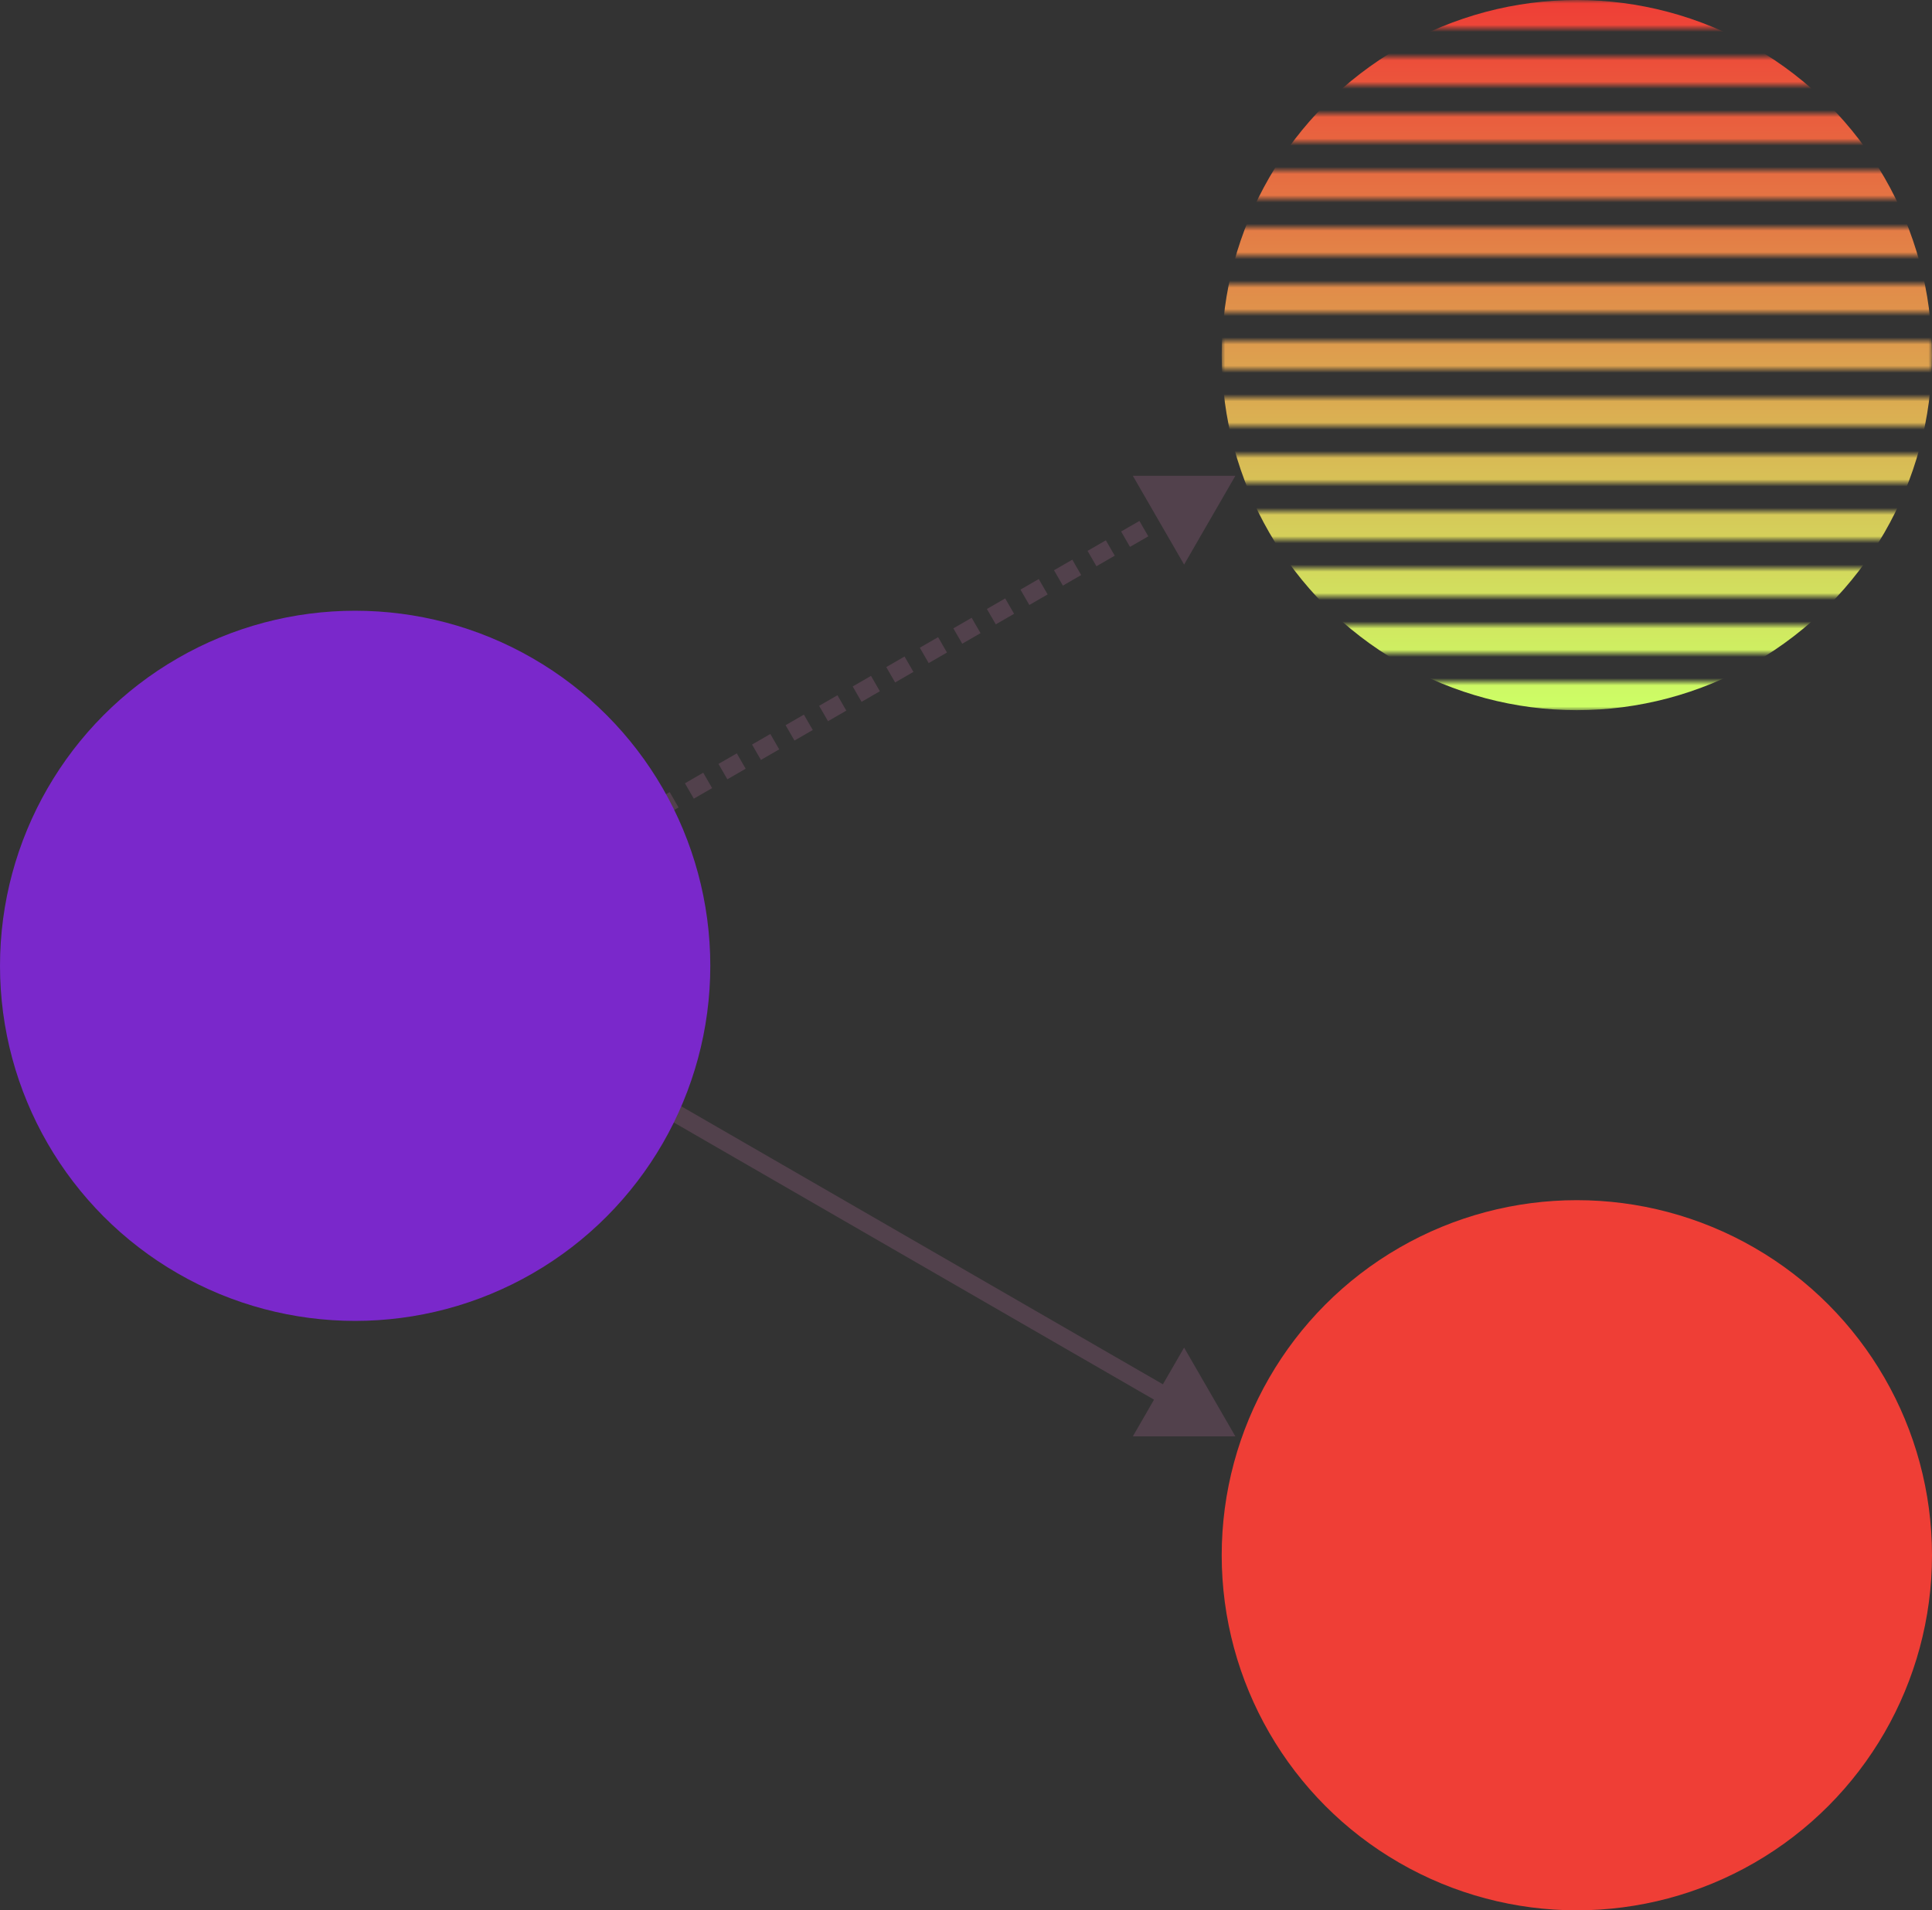 <svg width="272" height="269" viewBox="0 0 272 269" fill="none" xmlns="http://www.w3.org/2000/svg">
<rect x="0" y="0" width="272" height="269" fill="#333333" stroke="none"/>
<circle cx="222" cy="219" r="50" fill="#EF3E36"/>
<mask id="mask0" mask-type="alpha" maskUnits="userSpaceOnUse" x="172" y="0" width="100" height="100">
<path d="M172 96H272V100H172V96Z" fill="white"/>
<path d="M172 80H272V84H172V80Z" fill="white"/>
<path d="M172 88H272V92H172V88Z" fill="white"/>
<path d="M172 0H272V4H172V0Z" fill="white"/>
<path d="M172 32H272V36H172V32Z" fill="white"/>
<path d="M172 40H272V44H172V40Z" fill="white"/>
<path d="M172 48H272V52H172V48Z" fill="white"/>
<path d="M172 56H272V60H172V56Z" fill="white"/>
<path d="M172 64H272V68H172V64Z" fill="white"/>
<path d="M172 72H272V76H172V72Z" fill="white"/>
<path d="M172 24H272V28H172V24Z" fill="white"/>
<path d="M172 16H272V20H172V16Z" fill="white"/>
<path d="M172 8H272V12H172V8Z" fill="white"/>
</mask>
<g mask="url(#mask0)">
<circle cx="222" cy="50" r="50" fill="url(#paint0_linear)"/>
</g>
<path d="M70 127L84.434 127L77.217 114.5L70 127ZM173.923 67L159.489 67L166.706 79.5L173.923 67ZM74.061 126.099L76.637 124.611L75.387 122.446L72.811 123.934L74.061 126.099ZM78.784 123.372L81.361 121.884L80.111 119.719L77.534 121.207L78.784 123.372ZM83.508 120.645L86.085 119.157L84.835 116.992L82.258 118.479L83.508 120.645ZM88.232 117.917L90.808 116.43L89.558 114.265L86.982 115.752L88.232 117.917ZM92.956 115.19L95.532 113.702L94.282 111.537L91.706 113.025L92.956 115.19ZM97.679 112.463L100.256 110.975L99.006 108.81L96.429 110.298L97.679 112.463ZM102.403 109.735L104.98 108.248L103.73 106.083L101.153 107.57L102.403 109.735ZM107.127 107.008L109.703 105.521L108.453 103.355L105.877 104.843L107.127 107.008ZM111.851 104.281L114.427 102.793L113.177 100.628L110.601 102.116L111.851 104.281ZM116.574 101.554L119.151 100.066L117.901 97.901L115.324 99.388L116.574 101.554ZM121.298 98.826L123.875 97.339L122.625 95.174L120.048 96.661L121.298 98.826ZM126.022 96.099L128.599 94.612L127.349 92.446L124.772 93.934L126.022 96.099ZM130.746 93.372L133.322 91.884L132.072 89.719L129.496 91.207L130.746 93.372ZM135.47 90.644L138.046 89.157L136.796 86.992L134.22 88.48L135.47 90.644ZM140.193 87.917L142.77 86.43L141.52 84.265L138.943 85.752L140.193 87.917ZM144.917 85.19L147.494 83.702L146.244 81.537L143.667 83.025L144.917 85.19ZM149.641 82.463L152.217 80.975L150.967 78.81L148.391 80.298L149.641 82.463ZM154.365 79.735L156.941 78.248L155.691 76.083L153.115 77.57L154.365 79.735ZM159.088 77.008L161.665 75.521L160.415 73.356L157.838 74.843L159.088 77.008ZM163.812 74.281L166.389 72.793L165.139 70.628L162.562 72.116L163.812 74.281ZM168.536 71.554L171.113 70.066L169.863 67.901L167.286 69.389L168.536 71.554Z" fill="#52414C"/>
<path d="M70 142.259L77.217 154.759L84.434 142.259L70 142.259ZM173.923 202.259L166.706 189.759L159.489 202.259L173.923 202.259ZM79.117 148.966C79.178 149.002 79.24 149.038 79.302 149.073C79.363 149.109 79.425 149.144 79.487 149.18C79.548 149.215 79.61 149.251 79.671 149.286C79.733 149.322 79.794 149.357 79.855 149.393C79.917 149.428 79.978 149.464 80.039 149.499C80.101 149.534 80.162 149.57 80.223 149.605C80.284 149.641 80.346 149.676 80.407 149.711C80.468 149.747 80.529 149.782 80.59 149.817C80.651 149.852 80.713 149.888 80.773 149.923C80.835 149.958 80.895 149.993 80.956 150.028C81.017 150.064 81.078 150.099 81.139 150.134C81.2 150.169 81.261 150.204 81.322 150.239C81.382 150.274 81.443 150.309 81.504 150.345C81.565 150.38 81.625 150.415 81.686 150.45C81.746 150.485 81.807 150.52 81.868 150.555C81.928 150.59 81.989 150.624 82.049 150.659C82.11 150.694 82.17 150.729 82.231 150.764C82.291 150.799 82.351 150.834 82.412 150.869C82.472 150.904 82.532 150.938 82.593 150.973C82.653 151.008 82.713 151.043 82.773 151.077C82.834 151.112 82.894 151.147 82.954 151.182C83.014 151.216 83.074 151.251 83.134 151.286C83.194 151.32 83.254 151.355 83.314 151.39C83.374 151.424 83.434 151.459 83.494 151.494C83.554 151.528 83.614 151.563 83.674 151.597C83.733 151.632 83.793 151.666 83.853 151.701C83.913 151.735 83.972 151.77 84.032 151.804C84.092 151.839 84.151 151.873 84.211 151.908C84.271 151.942 84.33 151.976 84.39 152.011C84.45 152.045 84.509 152.08 84.569 152.114C84.628 152.148 84.687 152.183 84.747 152.217C84.806 152.251 84.866 152.285 84.925 152.32C84.984 152.354 85.044 152.388 85.103 152.422C85.162 152.457 85.221 152.491 85.281 152.525C85.34 152.559 85.399 152.593 85.458 152.628C85.517 152.662 85.576 152.696 85.635 152.73C85.695 152.764 85.754 152.798 85.813 152.832C85.872 152.866 85.93 152.9 85.99 152.934C86.048 152.968 86.107 153.002 86.166 153.036C86.225 153.07 86.284 153.104 86.343 153.138C86.401 153.172 86.46 153.206 86.519 153.24C86.578 153.274 86.636 153.308 86.695 153.342C86.754 153.376 86.812 153.409 86.871 153.443C86.93 153.477 86.988 153.511 87.047 153.545C87.105 153.578 87.164 153.612 87.222 153.646C87.281 153.68 87.339 153.714 87.398 153.747C87.456 153.781 87.514 153.815 87.573 153.848C87.631 153.882 87.689 153.916 87.748 153.949C87.806 153.983 87.864 154.017 87.922 154.05C87.981 154.084 88.039 154.117 88.097 154.151C88.155 154.185 88.213 154.218 88.271 154.252C88.329 154.285 88.387 154.319 88.445 154.352C88.503 154.386 88.561 154.419 88.619 154.453C88.677 154.486 88.735 154.52 88.793 154.553C88.851 154.586 88.909 154.62 88.967 154.653C89.025 154.687 89.082 154.72 89.14 154.753C89.198 154.787 89.256 154.82 89.313 154.853C89.371 154.887 89.429 154.92 89.487 154.953C89.544 154.987 89.602 155.02 89.659 155.053C89.717 155.086 89.775 155.12 89.832 155.153C89.89 155.186 89.947 155.219 90.004 155.252C90.062 155.286 90.119 155.319 90.177 155.352C90.234 155.385 90.292 155.418 90.349 155.451C90.406 155.484 90.464 155.517 90.521 155.551C90.578 155.584 90.635 155.617 90.693 155.65C90.75 155.683 90.807 155.716 90.864 155.749C90.921 155.782 90.979 155.815 91.036 155.848C91.093 155.881 91.15 155.914 91.207 155.947C91.264 155.98 91.321 156.013 91.378 156.045C91.435 156.078 91.492 156.111 91.549 156.144C91.606 156.177 91.663 156.21 91.72 156.243C91.777 156.276 91.834 156.308 91.89 156.341C91.947 156.374 92.004 156.407 92.061 156.44C92.118 156.472 92.174 156.505 92.231 156.538C92.288 156.571 92.344 156.603 92.401 156.636C92.458 156.669 92.514 156.701 92.571 156.734C92.627 156.767 92.684 156.799 92.741 156.832C92.797 156.865 92.854 156.897 92.91 156.93C92.967 156.963 93.023 156.995 93.08 157.028C93.136 157.06 93.192 157.093 93.249 157.125C93.305 157.158 93.362 157.191 93.418 157.223C93.474 157.256 93.531 157.288 93.587 157.321C93.643 157.353 93.699 157.386 93.755 157.418C93.812 157.45 93.868 157.483 93.924 157.515C93.98 157.548 94.036 157.58 94.093 157.613C94.149 157.645 94.205 157.677 94.261 157.71C94.317 157.742 94.373 157.774 94.429 157.807C94.485 157.839 94.541 157.871 94.597 157.904C94.653 157.936 94.709 157.968 94.765 158.001C94.82 158.033 94.876 158.065 94.932 158.097C94.988 158.13 95.044 158.162 95.1 158.194C95.156 158.226 95.211 158.259 95.267 158.291C95.323 158.323 95.379 158.355 95.434 158.387C95.49 158.419 95.546 158.452 95.601 158.484C95.657 158.516 95.713 158.548 95.768 158.58C95.824 158.612 95.879 158.644 95.935 158.676C95.99 158.708 96.046 158.74 96.102 158.772C96.157 158.805 96.213 158.837 96.268 158.869C96.323 158.901 96.379 158.933 96.434 158.965C96.49 158.997 96.545 159.029 96.6 159.061C96.627 159.076 96.906 159.237 96.932 159.252C96.987 159.284 97.043 159.316 97.098 159.348C97.153 159.38 97.208 159.412 97.263 159.443C97.319 159.475 97.374 159.507 97.429 159.539C97.484 159.571 97.539 159.603 97.594 159.634C97.649 159.666 97.704 159.698 97.759 159.73C97.814 159.761 97.87 159.793 97.924 159.825C97.979 159.857 98.034 159.888 98.089 159.92C98.144 159.952 98.199 159.984 98.254 160.015C98.284 160.033 98.553 160.188 98.583 160.205C98.638 160.237 98.693 160.269 98.748 160.3C98.802 160.332 98.857 160.363 98.912 160.395C98.966 160.427 99.021 160.458 99.076 160.49C99.13 160.521 99.185 160.553 99.24 160.584C99.294 160.616 99.349 160.647 99.403 160.679C99.458 160.71 99.513 160.742 99.567 160.773C99.622 160.805 99.676 160.836 99.731 160.868C99.785 160.899 99.84 160.931 99.894 160.962C99.93 160.983 100.186 161.13 100.221 161.151C100.275 161.182 100.329 161.213 100.384 161.245C100.438 161.276 100.492 161.308 100.547 161.339C100.601 161.37 100.655 161.402 100.71 161.433C100.764 161.464 100.818 161.496 100.872 161.527C100.926 161.558 100.981 161.589 101.035 161.621C101.089 161.652 101.143 161.683 101.197 161.715C101.238 161.738 101.481 161.878 101.522 161.902C101.576 161.933 101.63 161.964 101.684 161.995C101.738 162.027 101.792 162.058 101.846 162.089C101.9 162.12 101.954 162.151 102.008 162.182C102.062 162.214 102.116 162.245 102.17 162.276C102.223 162.307 102.277 162.338 102.331 162.369C102.385 162.4 102.439 162.431 102.493 162.462C102.542 162.491 102.766 162.62 102.815 162.649C102.869 162.68 102.923 162.711 102.977 162.742C103.03 162.773 103.084 162.804 103.138 162.835C103.191 162.866 103.245 162.897 103.299 162.928C103.352 162.959 103.406 162.99 103.46 163.021C103.513 163.052 103.567 163.083 103.62 163.113C103.674 163.144 103.727 163.175 103.781 163.206C103.846 163.244 104.037 163.354 104.102 163.392C104.156 163.422 104.209 163.453 104.262 163.484C104.316 163.515 104.369 163.546 104.423 163.577C104.588 163.672 104.898 163.851 105.063 163.946C105.163 164.004 105.281 164.073 105.382 164.131C105.435 164.161 105.489 164.192 105.542 164.223C105.595 164.253 105.648 164.284 105.701 164.315C105.754 164.346 105.807 164.376 105.861 164.407C105.914 164.438 105.967 164.468 106.02 164.499C106.073 164.53 106.126 164.56 106.179 164.591C106.232 164.621 106.285 164.652 106.338 164.683C106.391 164.713 106.444 164.744 106.497 164.774C106.55 164.805 106.603 164.836 106.656 164.866C106.709 164.897 106.762 164.927 106.815 164.958C106.868 164.989 106.921 165.019 106.974 165.05C107.027 165.08 107.08 165.111 107.133 165.141C107.185 165.172 107.238 165.202 107.291 165.233C107.344 165.263 107.397 165.294 107.45 165.324C107.502 165.355 107.555 165.385 107.608 165.416C107.661 165.446 107.714 165.477 107.766 165.507C107.819 165.538 107.872 165.568 107.925 165.599C107.977 165.629 108.03 165.66 108.083 165.69C108.136 165.72 108.188 165.751 108.241 165.781C108.294 165.812 108.346 165.842 108.399 165.872C108.452 165.903 108.504 165.933 108.557 165.964C108.61 165.994 108.662 166.024 108.715 166.055C108.768 166.085 108.82 166.116 108.873 166.146C108.925 166.176 108.978 166.207 109.03 166.237C109.083 166.267 109.136 166.298 109.188 166.328C109.241 166.358 109.293 166.389 109.346 166.419C109.398 166.449 109.451 166.48 109.503 166.51C109.556 166.54 109.608 166.571 109.661 166.601C109.713 166.631 109.766 166.661 109.818 166.692C109.87 166.722 109.923 166.752 109.975 166.783C110.028 166.813 110.08 166.843 110.133 166.873C110.185 166.904 110.237 166.934 110.29 166.964C110.342 166.994 110.395 167.025 110.447 167.055C110.499 167.085 110.552 167.115 110.604 167.145C110.656 167.176 110.709 167.206 110.761 167.236C110.813 167.266 110.866 167.296 110.918 167.327C110.97 167.357 111.022 167.387 111.075 167.417C111.127 167.447 111.179 167.478 111.231 167.508C111.284 167.538 111.336 167.568 111.388 167.598C111.44 167.628 111.493 167.659 111.545 167.689C111.597 167.719 111.649 167.749 111.702 167.779C111.754 167.809 111.806 167.839 111.858 167.87C111.91 167.9 111.962 167.93 112.015 167.96C112.067 167.99 112.119 168.02 112.171 168.05C112.223 168.08 112.275 168.11 112.327 168.141C112.38 168.171 112.432 168.201 112.484 168.231C112.536 168.261 112.588 168.291 112.64 168.321C112.692 168.351 112.744 168.381 112.796 168.411C112.848 168.441 112.9 168.471 112.952 168.501C113.005 168.531 113.057 168.561 113.109 168.592C113.161 168.622 113.213 168.652 113.265 168.682C113.317 168.712 113.369 168.742 113.421 168.772C113.473 168.802 113.525 168.832 113.577 168.862C113.629 168.892 113.681 168.922 113.733 168.952C113.785 168.982 113.837 169.012 113.889 169.042C113.941 169.072 113.992 169.102 114.044 169.132C114.096 169.162 114.148 169.192 114.2 169.222C114.252 169.252 114.304 169.282 114.356 169.312C114.408 169.342 114.46 169.372 114.512 169.402C114.564 169.432 114.616 169.462 114.667 169.492C114.719 169.521 114.771 169.551 114.823 169.581C114.875 169.611 114.927 169.641 114.979 169.671C115.031 169.701 115.082 169.731 115.134 169.761C115.186 169.791 115.238 169.821 115.29 169.851C115.342 169.881 115.393 169.911 115.445 169.941C115.497 169.971 115.549 170 115.601 170.03C115.653 170.06 115.704 170.09 115.756 170.12C115.808 170.15 115.86 170.18 115.912 170.21C115.963 170.24 116.015 170.27 116.067 170.3C116.119 170.329 116.17 170.359 116.222 170.389C116.274 170.419 116.326 170.449 116.378 170.479C116.429 170.509 116.481 170.539 116.533 170.569C116.585 170.598 116.636 170.628 116.688 170.658C116.74 170.688 116.792 170.718 116.843 170.748C116.895 170.778 116.947 170.807 116.998 170.837C117.05 170.867 117.102 170.897 117.154 170.927C117.205 170.957 117.257 170.987 117.309 171.016C117.36 171.046 117.412 171.076 117.464 171.106C117.516 171.136 117.567 171.166 117.619 171.196C117.671 171.225 117.722 171.255 117.774 171.285C117.826 171.315 117.877 171.345 117.929 171.375C117.981 171.404 118.032 171.434 118.084 171.464C118.136 171.494 118.187 171.524 118.239 171.554C118.291 171.583 118.342 171.613 118.394 171.643C118.446 171.673 118.497 171.703 118.549 171.733C118.601 171.762 118.652 171.792 118.704 171.822C118.756 171.852 118.807 171.882 118.859 171.911C118.911 171.941 118.962 171.971 119.014 172.001C119.065 172.031 119.117 172.061 119.169 172.09C119.22 172.12 119.272 172.15 119.324 172.18C119.375 172.21 119.427 172.239 119.479 172.269C119.53 172.299 119.582 172.329 119.633 172.359C119.685 172.388 119.737 172.418 119.788 172.448C119.84 172.478 119.892 172.508 119.943 172.537C119.995 172.567 120.046 172.597 120.098 172.627C120.15 172.657 120.201 172.686 120.253 172.716C120.304 172.746 120.356 172.776 120.408 172.806C120.459 172.835 120.511 172.865 120.562 172.895C120.614 172.925 120.666 172.955 120.717 172.984C120.769 173.014 120.82 173.044 120.872 173.074C120.924 173.104 120.975 173.133 121.027 173.163C121.079 173.193 121.13 173.223 121.182 173.253C121.233 173.282 121.285 173.312 121.337 173.342C121.388 173.372 121.44 173.402 121.491 173.431C121.543 173.461 121.595 173.491 121.646 173.521C121.698 173.55 121.749 173.58 121.801 173.61C121.853 173.64 121.904 173.67 121.956 173.699C122.007 173.729 122.059 173.759 122.111 173.789C122.162 173.819 122.214 173.848 122.265 173.878C122.317 173.908 122.369 173.938 122.42 173.968C122.472 173.997 122.523 174.027 122.575 174.057C122.627 174.087 122.678 174.117 122.73 174.146C122.782 174.176 122.833 174.206 122.885 174.236C122.936 174.266 122.988 174.295 123.04 174.325C123.091 174.355 123.143 174.385 123.195 174.415C123.246 174.444 123.298 174.474 123.349 174.504C123.401 174.534 123.453 174.564 123.504 174.593C123.556 174.623 123.608 174.653 123.659 174.683C123.711 174.713 123.762 174.743 123.814 174.772C123.866 174.802 123.917 174.832 123.969 174.862C124.021 174.892 124.072 174.921 124.124 174.951C124.176 174.981 124.227 175.011 124.279 175.041C124.331 175.071 124.382 175.1 124.434 175.13C124.486 175.16 124.537 175.19 124.589 175.22C124.641 175.25 124.692 175.279 124.744 175.309C124.796 175.339 124.847 175.369 124.899 175.399C124.951 175.429 125.002 175.458 125.054 175.488C125.106 175.518 125.157 175.548 125.209 175.578C125.261 175.608 125.313 175.638 125.364 175.667C125.416 175.697 125.468 175.727 125.519 175.757C125.571 175.787 125.623 175.817 125.675 175.847C125.726 175.876 125.778 175.906 125.83 175.936C125.882 175.966 125.933 175.996 125.985 176.026C126.037 176.056 126.088 176.085 126.14 176.115C126.192 176.145 126.244 176.175 126.296 176.205C126.347 176.235 126.399 176.265 126.451 176.295C126.503 176.325 126.554 176.354 126.606 176.384C126.658 176.414 126.71 176.444 126.762 176.474C126.813 176.504 126.865 176.534 126.917 176.564C126.969 176.594 127.021 176.624 127.072 176.653C127.124 176.683 127.176 176.713 127.228 176.743C127.28 176.773 127.331 176.803 127.383 176.833C127.435 176.863 127.487 176.893 127.539 176.923C127.591 176.953 127.643 176.983 127.694 177.013C127.746 177.043 127.798 177.073 127.85 177.102C127.902 177.132 127.954 177.162 128.006 177.192C128.058 177.222 128.109 177.252 128.161 177.282C128.213 177.312 128.265 177.342 128.317 177.372C128.369 177.402 128.421 177.432 128.473 177.462C128.525 177.492 128.577 177.522 128.629 177.552C128.681 177.582 128.733 177.612 128.784 177.642C128.836 177.672 128.888 177.702 128.94 177.732C128.992 177.762 129.044 177.792 129.096 177.822C129.148 177.852 129.2 177.882 129.252 177.912C129.304 177.942 129.356 177.972 129.408 178.002C129.46 178.032 129.512 178.062 129.564 178.092C129.616 178.122 129.669 178.152 129.721 178.182C129.773 178.213 129.825 178.243 129.877 178.273C129.929 178.303 129.981 178.333 130.033 178.363C130.085 178.393 130.137 178.423 130.189 178.453C130.241 178.483 130.294 178.513 130.346 178.543C130.398 178.573 130.45 178.604 130.502 178.634C130.554 178.664 130.606 178.694 130.658 178.724C130.711 178.754 130.763 178.784 130.815 178.814C130.867 178.844 130.919 178.875 130.972 178.905C131.024 178.935 131.076 178.965 131.128 178.995C131.18 179.025 131.233 179.055 131.285 179.086C131.337 179.116 131.389 179.146 131.442 179.176C131.494 179.206 131.546 179.236 131.598 179.267C131.651 179.297 131.703 179.327 131.755 179.357C131.808 179.387 131.86 179.418 131.912 179.448C131.964 179.478 132.017 179.508 132.069 179.538C132.121 179.569 132.174 179.599 132.226 179.629C132.279 179.659 132.331 179.69 132.383 179.72C132.436 179.75 132.488 179.78 132.54 179.811C132.593 179.841 132.645 179.871 132.698 179.901C132.75 179.932 132.803 179.962 132.855 179.992C132.907 180.022 132.96 180.053 133.012 180.083C133.065 180.113 133.117 180.144 133.17 180.174C133.222 180.204 133.275 180.235 133.327 180.265C133.38 180.295 133.432 180.325 133.485 180.356C133.537 180.386 133.59 180.417 133.643 180.447C133.695 180.477 133.748 180.508 133.8 180.538C133.853 180.568 133.906 180.599 133.958 180.629C134.011 180.659 134.063 180.69 134.116 180.72C134.169 180.751 134.221 180.781 134.274 180.811C134.327 180.842 134.379 180.872 134.432 180.903C134.485 180.933 134.537 180.963 134.59 180.994C134.643 181.024 134.696 181.055 134.748 181.085C134.801 181.116 134.854 181.146 134.907 181.177C134.959 181.207 135.012 181.238 135.065 181.268C135.118 181.299 135.171 181.329 135.223 181.36C135.276 181.39 135.329 181.421 135.382 181.451C135.435 181.482 135.488 181.512 135.541 181.543C135.593 181.573 135.646 181.604 135.699 181.634C135.752 181.665 135.805 181.695 135.858 181.726C135.911 181.756 135.964 181.787 136.017 181.818C136.07 181.848 136.123 181.879 136.176 181.909C136.229 181.94 136.282 181.971 136.335 182.001C136.388 182.032 136.441 182.062 136.494 182.093C136.547 182.124 136.6 182.154 136.653 182.185C136.706 182.216 136.759 182.246 136.812 182.277C136.866 182.308 136.919 182.338 136.972 182.369C137.025 182.4 137.078 182.43 137.131 182.461C137.185 182.492 137.238 182.522 137.291 182.553C137.344 182.584 137.397 182.615 137.451 182.645C137.504 182.676 137.557 182.707 137.61 182.738C137.664 182.768 137.717 182.799 137.77 182.83C137.824 182.861 137.877 182.891 137.93 182.922C137.984 182.953 138.037 182.984 138.09 183.015C138.144 183.046 138.197 183.076 138.25 183.107C138.304 183.138 138.357 183.169 138.411 183.2C138.464 183.231 138.518 183.261 138.571 183.292C138.624 183.323 138.678 183.354 138.731 183.385C138.785 183.416 138.839 183.447 138.892 183.478C138.946 183.509 138.999 183.539 139.053 183.57C139.106 183.601 139.16 183.632 139.213 183.663C139.267 183.694 139.321 183.725 139.374 183.756C139.428 183.787 139.482 183.818 139.535 183.849C139.589 183.88 139.643 183.911 139.696 183.942C139.75 183.973 139.804 184.004 139.858 184.035C139.911 184.066 139.965 184.097 140.019 184.128C140.073 184.159 140.127 184.19 140.18 184.221C140.234 184.253 140.288 184.284 140.342 184.315C140.396 184.346 140.45 184.377 140.504 184.408C140.557 184.439 140.611 184.47 140.665 184.501C140.719 184.533 140.773 184.564 140.827 184.595C140.881 184.626 140.935 184.657 140.989 184.688C141.043 184.72 141.097 184.751 141.151 184.782C141.205 184.813 141.259 184.844 141.313 184.876C141.368 184.907 141.422 184.938 141.476 184.969C141.53 185.001 141.584 185.032 141.638 185.063C141.692 185.094 141.747 185.126 141.801 185.157C141.855 185.188 141.909 185.22 141.964 185.251C142.018 185.282 142.072 185.314 142.126 185.345C142.181 185.376 142.235 185.408 142.289 185.439C142.344 185.47 142.398 185.502 142.452 185.533C142.507 185.565 142.561 185.596 142.616 185.627C142.67 185.659 142.724 185.69 142.779 185.722C142.833 185.753 142.888 185.785 142.942 185.816C142.997 185.847 143.051 185.879 143.106 185.91C143.16 185.942 143.215 185.973 143.27 186.005C143.324 186.036 143.379 186.068 143.433 186.1C143.488 186.131 143.543 186.163 143.597 186.194C143.652 186.226 143.707 186.257 143.761 186.289C143.816 186.32 143.871 186.352 143.926 186.384C143.98 186.415 144.035 186.447 144.09 186.479C144.145 186.51 144.2 186.542 144.254 186.574C144.309 186.605 144.364 186.637 144.419 186.669C144.474 186.7 144.529 186.732 144.584 186.764C144.639 186.795 144.694 186.827 144.749 186.859C144.804 186.891 144.859 186.922 144.914 186.954C144.969 186.986 145.024 187.018 145.079 187.05C145.134 187.081 145.189 187.113 145.244 187.145C145.299 187.177 145.354 187.209 145.41 187.24C145.465 187.272 145.52 187.304 145.575 187.336C145.63 187.368 145.686 187.4 145.741 187.432C145.796 187.464 145.851 187.496 145.907 187.528C145.962 187.559 146.017 187.591 146.073 187.623C146.128 187.655 146.183 187.687 146.239 187.719C146.294 187.751 146.35 187.783 146.405 187.815C146.461 187.847 146.516 187.879 146.572 187.911C146.627 187.943 146.683 187.975 146.738 188.008C146.794 188.04 146.849 188.072 146.905 188.104C146.96 188.136 147.016 188.168 147.072 188.2C147.127 188.232 147.183 188.264 147.239 188.297C147.294 188.329 147.35 188.361 147.406 188.393C147.462 188.425 147.517 188.458 147.573 188.49C147.629 188.522 147.685 188.554 147.741 188.586C147.797 188.619 147.853 188.651 147.908 188.683C147.964 188.715 148.02 188.748 148.076 188.78C148.132 188.812 148.188 188.845 148.244 188.877C148.3 188.909 148.356 188.942 148.412 188.974C148.468 189.006 148.524 189.039 148.581 189.071C148.637 189.104 148.693 189.136 148.749 189.169C148.805 189.201 148.861 189.233 148.918 189.266C148.974 189.298 149.03 189.331 149.086 189.363C149.143 189.396 149.199 189.428 149.255 189.461C149.312 189.493 149.368 189.526 149.424 189.558C149.481 189.591 149.537 189.624 149.593 189.656C149.65 189.689 149.706 189.721 149.763 189.754C149.819 189.787 149.876 189.819 149.932 189.852C149.989 189.884 150.046 189.917 150.102 189.95C150.159 189.982 150.215 190.015 150.272 190.048C150.329 190.081 150.385 190.113 150.442 190.146C150.499 190.179 150.556 190.212 150.612 190.244C150.669 190.277 150.726 190.31 150.783 190.343C150.84 190.376 150.896 190.408 150.953 190.441C151.01 190.474 151.067 190.507 151.124 190.54C151.181 190.573 151.238 190.606 151.295 190.638C151.352 190.671 151.409 190.704 151.466 190.737C151.523 190.77 151.58 190.803 151.637 190.836C151.694 190.869 151.752 190.902 151.809 190.935C151.866 190.968 151.923 191.001 151.98 191.034C152.038 191.067 152.095 191.1 152.152 191.133C155.822 193.252 159.603 195.435 163.556 197.718L164.806 195.553C160.853 193.27 157.072 191.087 153.402 188.968C153.345 188.935 153.288 188.902 153.23 188.869C153.173 188.836 153.116 188.803 153.059 188.77C153.002 188.737 152.944 188.704 152.887 188.671C152.83 188.638 152.773 188.605 152.716 188.572C152.659 188.539 152.602 188.506 152.545 188.473C152.488 188.44 152.431 188.408 152.374 188.375C152.317 188.342 152.26 188.309 152.203 188.276C152.146 188.243 152.09 188.21 152.033 188.178C151.976 188.145 151.919 188.112 151.862 188.079C151.806 188.046 151.749 188.014 151.692 187.981C151.635 187.948 151.579 187.916 151.522 187.883C151.465 187.85 151.409 187.817 151.352 187.785C151.296 187.752 151.239 187.719 151.182 187.687C151.126 187.654 151.069 187.621 151.013 187.589C150.956 187.556 150.9 187.524 150.843 187.491C150.787 187.458 150.731 187.426 150.674 187.393C150.618 187.361 150.562 187.328 150.505 187.296C150.449 187.263 150.393 187.231 150.336 187.198C150.28 187.166 150.224 187.133 150.168 187.101C150.111 187.068 150.055 187.036 149.999 187.003C149.943 186.971 149.887 186.939 149.831 186.906C149.774 186.874 149.718 186.841 149.662 186.809C149.606 186.777 149.55 186.744 149.494 186.712C149.438 186.68 149.382 186.647 149.326 186.615C149.27 186.583 149.214 186.55 149.158 186.518C149.103 186.486 149.047 186.454 148.991 186.421C148.935 186.389 148.879 186.357 148.823 186.325C148.767 186.292 148.712 186.26 148.656 186.228C148.6 186.196 148.544 186.164 148.489 186.132C148.433 186.099 148.377 186.067 148.322 186.035C148.266 186.003 148.21 185.971 148.155 185.939C148.099 185.907 148.044 185.875 147.988 185.842C147.933 185.81 147.877 185.778 147.822 185.746C147.766 185.714 147.711 185.682 147.655 185.65C147.6 185.618 147.544 185.586 147.489 185.554C147.433 185.522 147.378 185.49 147.323 185.458C147.267 185.426 147.212 185.394 147.157 185.362C147.101 185.331 147.046 185.299 146.991 185.267C146.936 185.235 146.88 185.203 146.825 185.171C146.77 185.139 146.715 185.107 146.66 185.075C146.604 185.044 146.549 185.012 146.494 184.98C146.439 184.948 146.384 184.916 146.329 184.884C146.274 184.853 146.219 184.821 146.164 184.789C146.109 184.757 146.054 184.726 145.999 184.694C145.944 184.662 145.889 184.63 145.834 184.599C145.779 184.567 145.724 184.535 145.669 184.504C145.614 184.472 145.559 184.44 145.504 184.408C145.45 184.377 145.395 184.345 145.34 184.314C145.285 184.282 145.23 184.25 145.176 184.219C145.121 184.187 145.066 184.155 145.011 184.124C144.957 184.092 144.902 184.061 144.847 184.029C144.793 183.998 144.738 183.966 144.683 183.934C144.629 183.903 144.574 183.871 144.52 183.84C144.465 183.808 144.41 183.777 144.356 183.745C144.301 183.714 144.247 183.682 144.192 183.651C144.138 183.619 144.083 183.588 144.029 183.557C143.974 183.525 143.92 183.494 143.866 183.462C143.811 183.431 143.757 183.399 143.702 183.368C143.648 183.337 143.594 183.305 143.539 183.274C143.485 183.243 143.431 183.211 143.376 183.18C143.322 183.149 143.268 183.117 143.214 183.086C143.159 183.055 143.105 183.023 143.051 182.992C142.997 182.961 142.942 182.929 142.888 182.898C142.834 182.867 142.78 182.836 142.726 182.804C142.672 182.773 142.618 182.742 142.563 182.711C142.509 182.679 142.455 182.648 142.401 182.617C142.347 182.586 142.293 182.554 142.239 182.523C142.185 182.492 142.131 182.461 142.077 182.43C142.023 182.399 141.969 182.367 141.915 182.336C141.861 182.305 141.807 182.274 141.754 182.243C141.7 182.212 141.646 182.181 141.592 182.15C141.538 182.119 141.484 182.087 141.43 182.056C141.377 182.025 141.323 181.994 141.269 181.963C141.215 181.932 141.161 181.901 141.108 181.87C141.054 181.839 141 181.808 140.946 181.777C140.893 181.746 140.839 181.715 140.785 181.684C140.732 181.653 140.678 181.622 140.624 181.591C140.571 181.56 140.517 181.529 140.463 181.498C140.41 181.467 140.356 181.436 140.303 181.405C140.249 181.374 140.196 181.343 140.142 181.313C140.089 181.282 140.035 181.251 139.981 181.22C139.928 181.189 139.874 181.158 139.821 181.127C139.768 181.096 139.714 181.065 139.661 181.035C139.607 181.004 139.554 180.973 139.5 180.942C139.447 180.911 139.394 180.88 139.34 180.85C139.287 180.819 139.234 180.788 139.18 180.757C139.127 180.726 139.074 180.696 139.02 180.665C138.967 180.634 138.914 180.603 138.86 180.573C138.807 180.542 138.754 180.511 138.701 180.48C138.647 180.45 138.594 180.419 138.541 180.388C138.488 180.357 138.435 180.327 138.381 180.296C138.328 180.265 138.275 180.235 138.222 180.204C138.169 180.173 138.116 180.143 138.062 180.112C138.009 180.081 137.956 180.051 137.903 180.02C137.85 179.989 137.797 179.959 137.744 179.928C137.691 179.897 137.638 179.867 137.585 179.836C137.532 179.806 137.479 179.775 137.426 179.744C137.373 179.714 137.32 179.683 137.267 179.653C137.214 179.622 137.161 179.591 137.108 179.561C137.055 179.53 137.002 179.5 136.949 179.469C136.896 179.439 136.843 179.408 136.791 179.378C136.738 179.347 136.685 179.316 136.632 179.286C136.579 179.255 136.526 179.225 136.473 179.194C136.421 179.164 136.368 179.133 136.315 179.103C136.262 179.073 136.209 179.042 136.157 179.012C136.104 178.981 136.051 178.951 135.998 178.92C135.946 178.89 135.893 178.859 135.84 178.829C135.787 178.798 135.735 178.768 135.682 178.738C135.629 178.707 135.577 178.677 135.524 178.646C135.471 178.616 135.419 178.586 135.366 178.555C135.313 178.525 135.261 178.494 135.208 178.464C135.156 178.434 135.103 178.403 135.05 178.373C134.998 178.342 134.945 178.312 134.893 178.282C134.84 178.251 134.787 178.221 134.735 178.191C134.682 178.16 134.63 178.13 134.577 178.1C134.525 178.069 134.472 178.039 134.42 178.009C134.367 177.979 134.315 177.948 134.262 177.918C134.21 177.888 134.157 177.857 134.105 177.827C134.053 177.797 134 177.767 133.948 177.736C133.895 177.706 133.843 177.676 133.79 177.645C133.738 177.615 133.686 177.585 133.633 177.555C133.581 177.524 133.529 177.494 133.476 177.464C133.424 177.434 133.371 177.404 133.319 177.373C133.267 177.343 133.214 177.313 133.162 177.283C133.11 177.252 133.058 177.222 133.005 177.192C132.953 177.162 132.901 177.132 132.848 177.102C132.796 177.071 132.744 177.041 132.692 177.011C132.639 176.981 132.587 176.951 132.535 176.921C132.483 176.89 132.43 176.86 132.378 176.83C132.326 176.8 132.274 176.77 132.222 176.74C132.169 176.71 132.117 176.679 132.065 176.649C132.013 176.619 131.961 176.589 131.908 176.559C131.856 176.529 131.804 176.499 131.752 176.469C131.7 176.438 131.648 176.408 131.596 176.378C131.544 176.348 131.491 176.318 131.439 176.288C131.387 176.258 131.335 176.228 131.283 176.198C131.231 176.168 131.179 176.138 131.127 176.108C131.075 176.078 131.023 176.047 130.971 176.017C130.919 175.987 130.866 175.957 130.814 175.927C130.762 175.897 130.71 175.867 130.658 175.837C130.606 175.807 130.554 175.777 130.502 175.747C130.45 175.717 130.398 175.687 130.346 175.657C130.294 175.627 130.242 175.597 130.19 175.567C130.138 175.537 130.086 175.507 130.034 175.477C129.983 175.447 129.931 175.417 129.879 175.387C129.827 175.357 129.775 175.327 129.723 175.297C129.671 175.267 129.619 175.237 129.567 175.207C129.515 175.177 129.463 175.147 129.411 175.117C129.359 175.087 129.308 175.057 129.256 175.027C129.204 174.997 129.152 174.967 129.1 174.937C129.048 174.907 128.996 174.878 128.944 174.848C128.893 174.818 128.841 174.788 128.789 174.758C128.737 174.728 128.685 174.698 128.633 174.668C128.581 174.638 128.53 174.608 128.478 174.578C128.426 174.548 128.374 174.518 128.322 174.488C128.271 174.459 128.219 174.429 128.167 174.399C128.115 174.369 128.063 174.339 128.012 174.309C127.96 174.279 127.908 174.249 127.856 174.219C127.804 174.189 127.753 174.159 127.701 174.13C127.649 174.1 127.597 174.07 127.546 174.04C127.494 174.01 127.442 173.98 127.39 173.95C127.338 173.92 127.287 173.891 127.235 173.861C127.183 173.831 127.132 173.801 127.08 173.771C127.028 173.741 126.976 173.711 126.925 173.681C126.873 173.652 126.821 173.622 126.769 173.592C126.718 173.562 126.666 173.532 126.614 173.502C126.563 173.472 126.511 173.443 126.459 173.413C126.407 173.383 126.356 173.353 126.304 173.323C126.252 173.293 126.201 173.264 126.149 173.234C126.097 173.204 126.046 173.174 125.994 173.144C125.942 173.114 125.891 173.084 125.839 173.055C125.787 173.025 125.736 172.995 125.684 172.965C125.632 172.935 125.581 172.906 125.529 172.876C125.477 172.846 125.426 172.816 125.374 172.786C125.322 172.756 125.271 172.727 125.219 172.697C125.167 172.667 125.116 172.637 125.064 172.607C125.012 172.577 124.961 172.548 124.909 172.518C124.858 172.488 124.806 172.458 124.754 172.428C124.703 172.399 124.651 172.369 124.599 172.339C124.548 172.309 124.496 172.279 124.445 172.25C124.393 172.22 124.341 172.19 124.29 172.16C124.238 172.13 124.186 172.101 124.135 172.071C124.083 172.041 124.032 172.011 123.98 171.981C123.928 171.952 123.877 171.922 123.825 171.892C123.773 171.862 123.722 171.832 123.67 171.803C123.619 171.773 123.567 171.743 123.515 171.713C123.464 171.683 123.412 171.654 123.361 171.624C123.309 171.594 123.257 171.564 123.206 171.534C123.154 171.505 123.103 171.475 123.051 171.445C122.999 171.415 122.948 171.385 122.896 171.356C122.845 171.326 122.793 171.296 122.741 171.266C122.69 171.236 122.638 171.207 122.587 171.177C122.535 171.147 122.483 171.117 122.432 171.087C122.38 171.058 122.329 171.028 122.277 170.998C122.225 170.968 122.174 170.939 122.122 170.909C122.07 170.879 122.019 170.849 121.967 170.819C121.916 170.79 121.864 170.76 121.812 170.73C121.761 170.7 121.709 170.67 121.658 170.641C121.606 170.611 121.554 170.581 121.503 170.551C121.451 170.521 121.4 170.492 121.348 170.462C121.296 170.432 121.245 170.402 121.193 170.372C121.142 170.343 121.09 170.313 121.038 170.283C120.987 170.253 120.935 170.223 120.883 170.194C120.832 170.164 120.78 170.134 120.729 170.104C120.677 170.074 120.625 170.045 120.574 170.015C120.522 169.985 120.47 169.955 120.419 169.925C120.367 169.895 120.315 169.866 120.264 169.836C120.212 169.806 120.161 169.776 120.109 169.746C120.057 169.717 120.006 169.687 119.954 169.657C119.902 169.627 119.851 169.597 119.799 169.568C119.747 169.538 119.696 169.508 119.644 169.478C119.592 169.448 119.541 169.418 119.489 169.389C119.437 169.359 119.386 169.329 119.334 169.299C119.282 169.269 119.231 169.239 119.179 169.21C119.127 169.18 119.076 169.15 119.024 169.12C118.972 169.09 118.921 169.06 118.869 169.031C118.817 169.001 118.766 168.971 118.714 168.941C118.662 168.911 118.61 168.881 118.559 168.851C118.507 168.822 118.455 168.792 118.404 168.762C118.352 168.732 118.3 168.702 118.248 168.672C118.197 168.642 118.145 168.613 118.093 168.583C118.042 168.553 117.99 168.523 117.938 168.493C117.886 168.463 117.835 168.433 117.783 168.403C117.731 168.374 117.679 168.344 117.628 168.314C117.576 168.284 117.524 168.254 117.472 168.224C117.42 168.194 117.369 168.164 117.317 168.134C117.265 168.105 117.213 168.075 117.162 168.045C117.11 168.015 117.058 167.985 117.006 167.955C116.954 167.925 116.903 167.895 116.851 167.865C116.799 167.835 116.747 167.805 116.695 167.776C116.643 167.746 116.592 167.716 116.54 167.686C116.488 167.656 116.436 167.626 116.384 167.596C116.332 167.566 116.281 167.536 116.229 167.506C116.177 167.476 116.125 167.446 116.073 167.416C116.021 167.386 115.969 167.356 115.917 167.326C115.866 167.296 115.814 167.267 115.762 167.237C115.71 167.207 115.658 167.177 115.606 167.147C115.554 167.117 115.502 167.087 115.45 167.057C115.398 167.027 115.346 166.997 115.294 166.967C115.242 166.937 115.191 166.907 115.139 166.877C115.087 166.847 115.035 166.817 114.983 166.787C114.931 166.757 114.879 166.727 114.827 166.697C114.775 166.667 114.723 166.637 114.671 166.607C114.619 166.577 114.567 166.547 114.515 166.517C114.463 166.487 114.411 166.457 114.359 166.426C114.307 166.396 114.255 166.366 114.202 166.336C114.15 166.306 114.098 166.276 114.046 166.246C113.994 166.216 113.942 166.186 113.89 166.156C113.838 166.126 113.786 166.096 113.734 166.066C113.682 166.036 113.63 166.006 113.577 165.975C113.525 165.945 113.473 165.915 113.421 165.885C113.369 165.855 113.317 165.825 113.265 165.795C113.212 165.765 113.16 165.735 113.108 165.704C113.056 165.674 113.004 165.644 112.952 165.614C112.899 165.584 112.847 165.554 112.795 165.524C112.743 165.494 112.69 165.463 112.638 165.433C112.586 165.403 112.534 165.373 112.481 165.343C112.429 165.313 112.377 165.282 112.325 165.252C112.272 165.222 112.22 165.192 112.168 165.162C112.116 165.131 112.063 165.101 112.011 165.071C111.959 165.041 111.906 165.011 111.854 164.98C111.802 164.95 111.749 164.92 111.697 164.89C111.645 164.859 111.592 164.829 111.54 164.799C111.487 164.769 111.435 164.739 111.383 164.708C111.33 164.678 111.278 164.648 111.225 164.617C111.173 164.587 111.12 164.557 111.068 164.527C111.016 164.496 110.963 164.466 110.911 164.436C110.858 164.406 110.806 164.375 110.753 164.345C110.701 164.315 110.648 164.284 110.596 164.254C110.543 164.224 110.491 164.193 110.438 164.163C110.386 164.133 110.333 164.102 110.28 164.072C110.228 164.042 110.175 164.011 110.123 163.981C110.07 163.951 110.018 163.92 109.965 163.89C109.912 163.859 109.86 163.829 109.807 163.799C109.754 163.768 109.702 163.738 109.649 163.707C109.596 163.677 109.544 163.647 109.491 163.616C109.438 163.586 109.386 163.555 109.333 163.525C109.28 163.494 109.227 163.464 109.175 163.434C109.122 163.403 109.069 163.373 109.016 163.342C108.964 163.312 108.911 163.281 108.858 163.251C108.805 163.22 108.752 163.19 108.7 163.159C108.647 163.129 108.594 163.098 108.541 163.068C108.488 163.037 108.435 163.007 108.383 162.976C108.33 162.946 108.277 162.915 108.224 162.885C108.171 162.854 108.118 162.823 108.065 162.793C108.012 162.762 107.959 162.732 107.906 162.701C107.853 162.671 107.8 162.64 107.747 162.609C107.694 162.579 107.641 162.548 107.588 162.518C107.535 162.487 107.482 162.456 107.429 162.426C107.376 162.395 107.323 162.364 107.27 162.334C107.217 162.303 107.164 162.273 107.111 162.242C107.057 162.211 107.004 162.18 106.951 162.15C106.898 162.119 106.845 162.088 106.792 162.058C106.739 162.027 106.685 161.996 106.632 161.966C106.531 161.907 106.413 161.839 106.313 161.781C106.148 161.686 105.838 161.507 105.673 161.412C105.619 161.381 105.566 161.35 105.512 161.319C105.459 161.288 105.406 161.257 105.352 161.227C105.287 161.189 105.096 161.079 105.031 161.041C104.977 161.01 104.924 160.979 104.87 160.948C104.817 160.917 104.763 160.887 104.71 160.856C104.656 160.825 104.602 160.794 104.549 160.763C104.495 160.732 104.441 160.701 104.388 160.67C104.334 160.639 104.28 160.608 104.227 160.577C104.173 160.546 104.119 160.515 104.065 160.484C104.016 160.455 103.792 160.326 103.743 160.297C103.689 160.266 103.635 160.235 103.581 160.204C103.527 160.173 103.473 160.142 103.42 160.111C103.366 160.08 103.312 160.049 103.258 160.017C103.204 159.986 103.15 159.955 103.096 159.924C103.042 159.893 102.988 159.862 102.934 159.83C102.88 159.799 102.826 159.768 102.772 159.737C102.731 159.713 102.488 159.573 102.447 159.549C102.393 159.518 102.339 159.487 102.285 159.456C102.231 159.424 102.176 159.393 102.122 159.362C102.068 159.33 102.014 159.299 101.96 159.268C101.905 159.237 101.851 159.205 101.797 159.174C101.742 159.143 101.688 159.111 101.634 159.08C101.579 159.048 101.525 159.017 101.471 158.986C101.436 158.965 101.179 158.817 101.144 158.797C101.09 158.766 101.035 158.734 100.981 158.703C100.926 158.671 100.872 158.64 100.817 158.608C100.763 158.577 100.708 158.545 100.654 158.514C100.599 158.482 100.544 158.451 100.49 158.419C100.435 158.388 100.38 158.356 100.326 158.325C100.271 158.293 100.216 158.261 100.162 158.23C100.107 158.198 100.052 158.167 99.998 158.135C99.943 158.103 99.888 158.072 99.833 158.04C99.803 158.023 99.534 157.868 99.504 157.85C99.449 157.819 99.394 157.787 99.339 157.755C99.284 157.723 99.229 157.692 99.174 157.66C99.12 157.628 99.064 157.596 99.009 157.565C98.954 157.533 98.899 157.501 98.844 157.469C98.789 157.437 98.734 157.406 98.679 157.374C98.624 157.342 98.569 157.31 98.513 157.278C98.458 157.246 98.403 157.215 98.348 157.183C98.293 157.151 98.237 157.119 98.182 157.087C98.156 157.072 97.877 156.911 97.85 156.895C97.795 156.863 97.74 156.832 97.684 156.8C97.629 156.768 97.573 156.736 97.518 156.704C97.463 156.672 97.407 156.639 97.352 156.607C97.296 156.575 97.24 156.543 97.185 156.511C97.129 156.479 97.074 156.447 97.018 156.415C96.963 156.383 96.907 156.351 96.851 156.319C96.796 156.287 96.74 156.254 96.684 156.222C96.629 156.19 96.573 156.158 96.517 156.126C96.461 156.093 96.406 156.061 96.35 156.029C96.294 155.997 96.238 155.965 96.182 155.932C96.126 155.9 96.07 155.868 96.015 155.836C95.959 155.803 95.903 155.771 95.847 155.739C95.791 155.706 95.735 155.674 95.679 155.642C95.623 155.609 95.567 155.577 95.511 155.545C95.455 155.512 95.399 155.48 95.343 155.448C95.286 155.415 95.23 155.383 95.174 155.35C95.118 155.318 95.062 155.285 95.005 155.253C94.949 155.221 94.893 155.188 94.837 155.156C94.781 155.123 94.724 155.091 94.668 155.058C94.612 155.025 94.555 154.993 94.499 154.96C94.442 154.928 94.386 154.895 94.33 154.863C94.273 154.83 94.217 154.798 94.16 154.765C94.104 154.732 94.047 154.7 93.991 154.667C93.934 154.634 93.877 154.602 93.821 154.569C93.764 154.536 93.708 154.504 93.651 154.471C93.594 154.438 93.538 154.405 93.481 154.373C93.424 154.34 93.368 154.307 93.311 154.274C93.254 154.242 93.197 154.209 93.14 154.176C93.084 154.143 93.027 154.11 92.97 154.078C92.913 154.045 92.856 154.012 92.799 153.979C92.742 153.946 92.685 153.913 92.628 153.88C92.571 153.847 92.514 153.815 92.457 153.782C92.4 153.749 92.343 153.716 92.286 153.683C92.229 153.65 92.171 153.617 92.114 153.584C92.057 153.551 92 153.518 91.943 153.485C91.885 153.452 91.828 153.419 91.771 153.385C91.714 153.352 91.656 153.319 91.599 153.286C91.542 153.253 91.484 153.22 91.427 153.187C91.369 153.154 91.312 153.121 91.254 153.087C91.197 153.054 91.14 153.021 91.082 152.988C91.025 152.955 90.967 152.921 90.909 152.888C90.852 152.855 90.794 152.822 90.737 152.788C90.679 152.755 90.621 152.722 90.563 152.688C90.506 152.655 90.448 152.622 90.39 152.588C90.332 152.555 90.275 152.522 90.217 152.488C90.159 152.455 90.101 152.421 90.043 152.388C89.985 152.355 89.927 152.321 89.869 152.288C89.811 152.254 89.753 152.221 89.695 152.187C89.637 152.154 89.579 152.12 89.521 152.087C89.463 152.053 89.405 152.02 89.347 151.986C89.289 151.952 89.231 151.919 89.172 151.885C89.114 151.852 89.056 151.818 88.998 151.784C88.939 151.751 88.881 151.717 88.823 151.683C88.764 151.65 88.706 151.616 88.648 151.582C88.589 151.548 88.531 151.515 88.472 151.481C88.414 151.447 88.355 151.413 88.297 151.38C88.238 151.346 88.18 151.312 88.121 151.278C88.062 151.244 88.004 151.211 87.945 151.177C87.886 151.143 87.828 151.109 87.769 151.075C87.71 151.041 87.651 151.007 87.593 150.973C87.534 150.939 87.475 150.905 87.416 150.871C87.357 150.837 87.298 150.803 87.24 150.769C87.18 150.735 87.122 150.701 87.063 150.667C87.004 150.633 86.945 150.599 86.885 150.565C86.826 150.531 86.767 150.497 86.708 150.462C86.649 150.428 86.59 150.394 86.531 150.36C86.471 150.326 86.412 150.292 86.353 150.257C86.294 150.223 86.234 150.189 86.175 150.155C86.116 150.12 86.056 150.086 85.997 150.052C85.937 150.017 85.878 149.983 85.819 149.949C85.759 149.914 85.7 149.88 85.64 149.846C85.58 149.811 85.521 149.777 85.461 149.743C85.401 149.708 85.342 149.674 85.282 149.639C85.222 149.605 85.163 149.57 85.103 149.536C85.043 149.501 84.983 149.467 84.924 149.432C84.864 149.398 84.804 149.363 84.744 149.328C84.684 149.294 84.624 149.259 84.564 149.225C84.504 149.19 84.444 149.155 84.384 149.121C84.324 149.086 84.264 149.051 84.204 149.017C84.144 148.982 84.084 148.947 84.023 148.912C83.963 148.878 83.903 148.843 83.843 148.808C83.782 148.773 83.722 148.738 83.662 148.704C83.601 148.669 83.541 148.634 83.481 148.599C83.42 148.564 83.36 148.529 83.299 148.494C83.239 148.459 83.178 148.424 83.118 148.39C83.057 148.355 82.996 148.32 82.936 148.285C82.875 148.25 82.815 148.215 82.754 148.179C82.693 148.144 82.632 148.109 82.572 148.074C82.511 148.039 82.45 148.004 82.389 147.969C82.328 147.934 82.267 147.899 82.206 147.863C82.145 147.828 82.085 147.793 82.023 147.758C81.963 147.723 81.901 147.687 81.84 147.652C81.779 147.617 81.718 147.581 81.657 147.546C81.596 147.511 81.534 147.475 81.473 147.44C81.412 147.405 81.351 147.369 81.289 147.334C81.228 147.299 81.167 147.263 81.105 147.228C81.044 147.192 80.983 147.157 80.921 147.121C80.86 147.086 80.798 147.05 80.737 147.015C80.675 146.979 80.613 146.944 80.552 146.908C80.49 146.872 80.428 146.837 80.367 146.801L79.117 148.966Z" fill="#52414C"/>
<circle cx="50" cy="136" r="50" fill="#7A28CB"/>
<defs>
<linearGradient id="paint0_linear" x1="222" y1="0" x2="222" y2="100" gradientUnits="userSpaceOnUse">
<stop stop-color="#EF3E36"/>
<stop offset="1" stop-color="#CCFF66"/>
</linearGradient>
</defs>
</svg>
